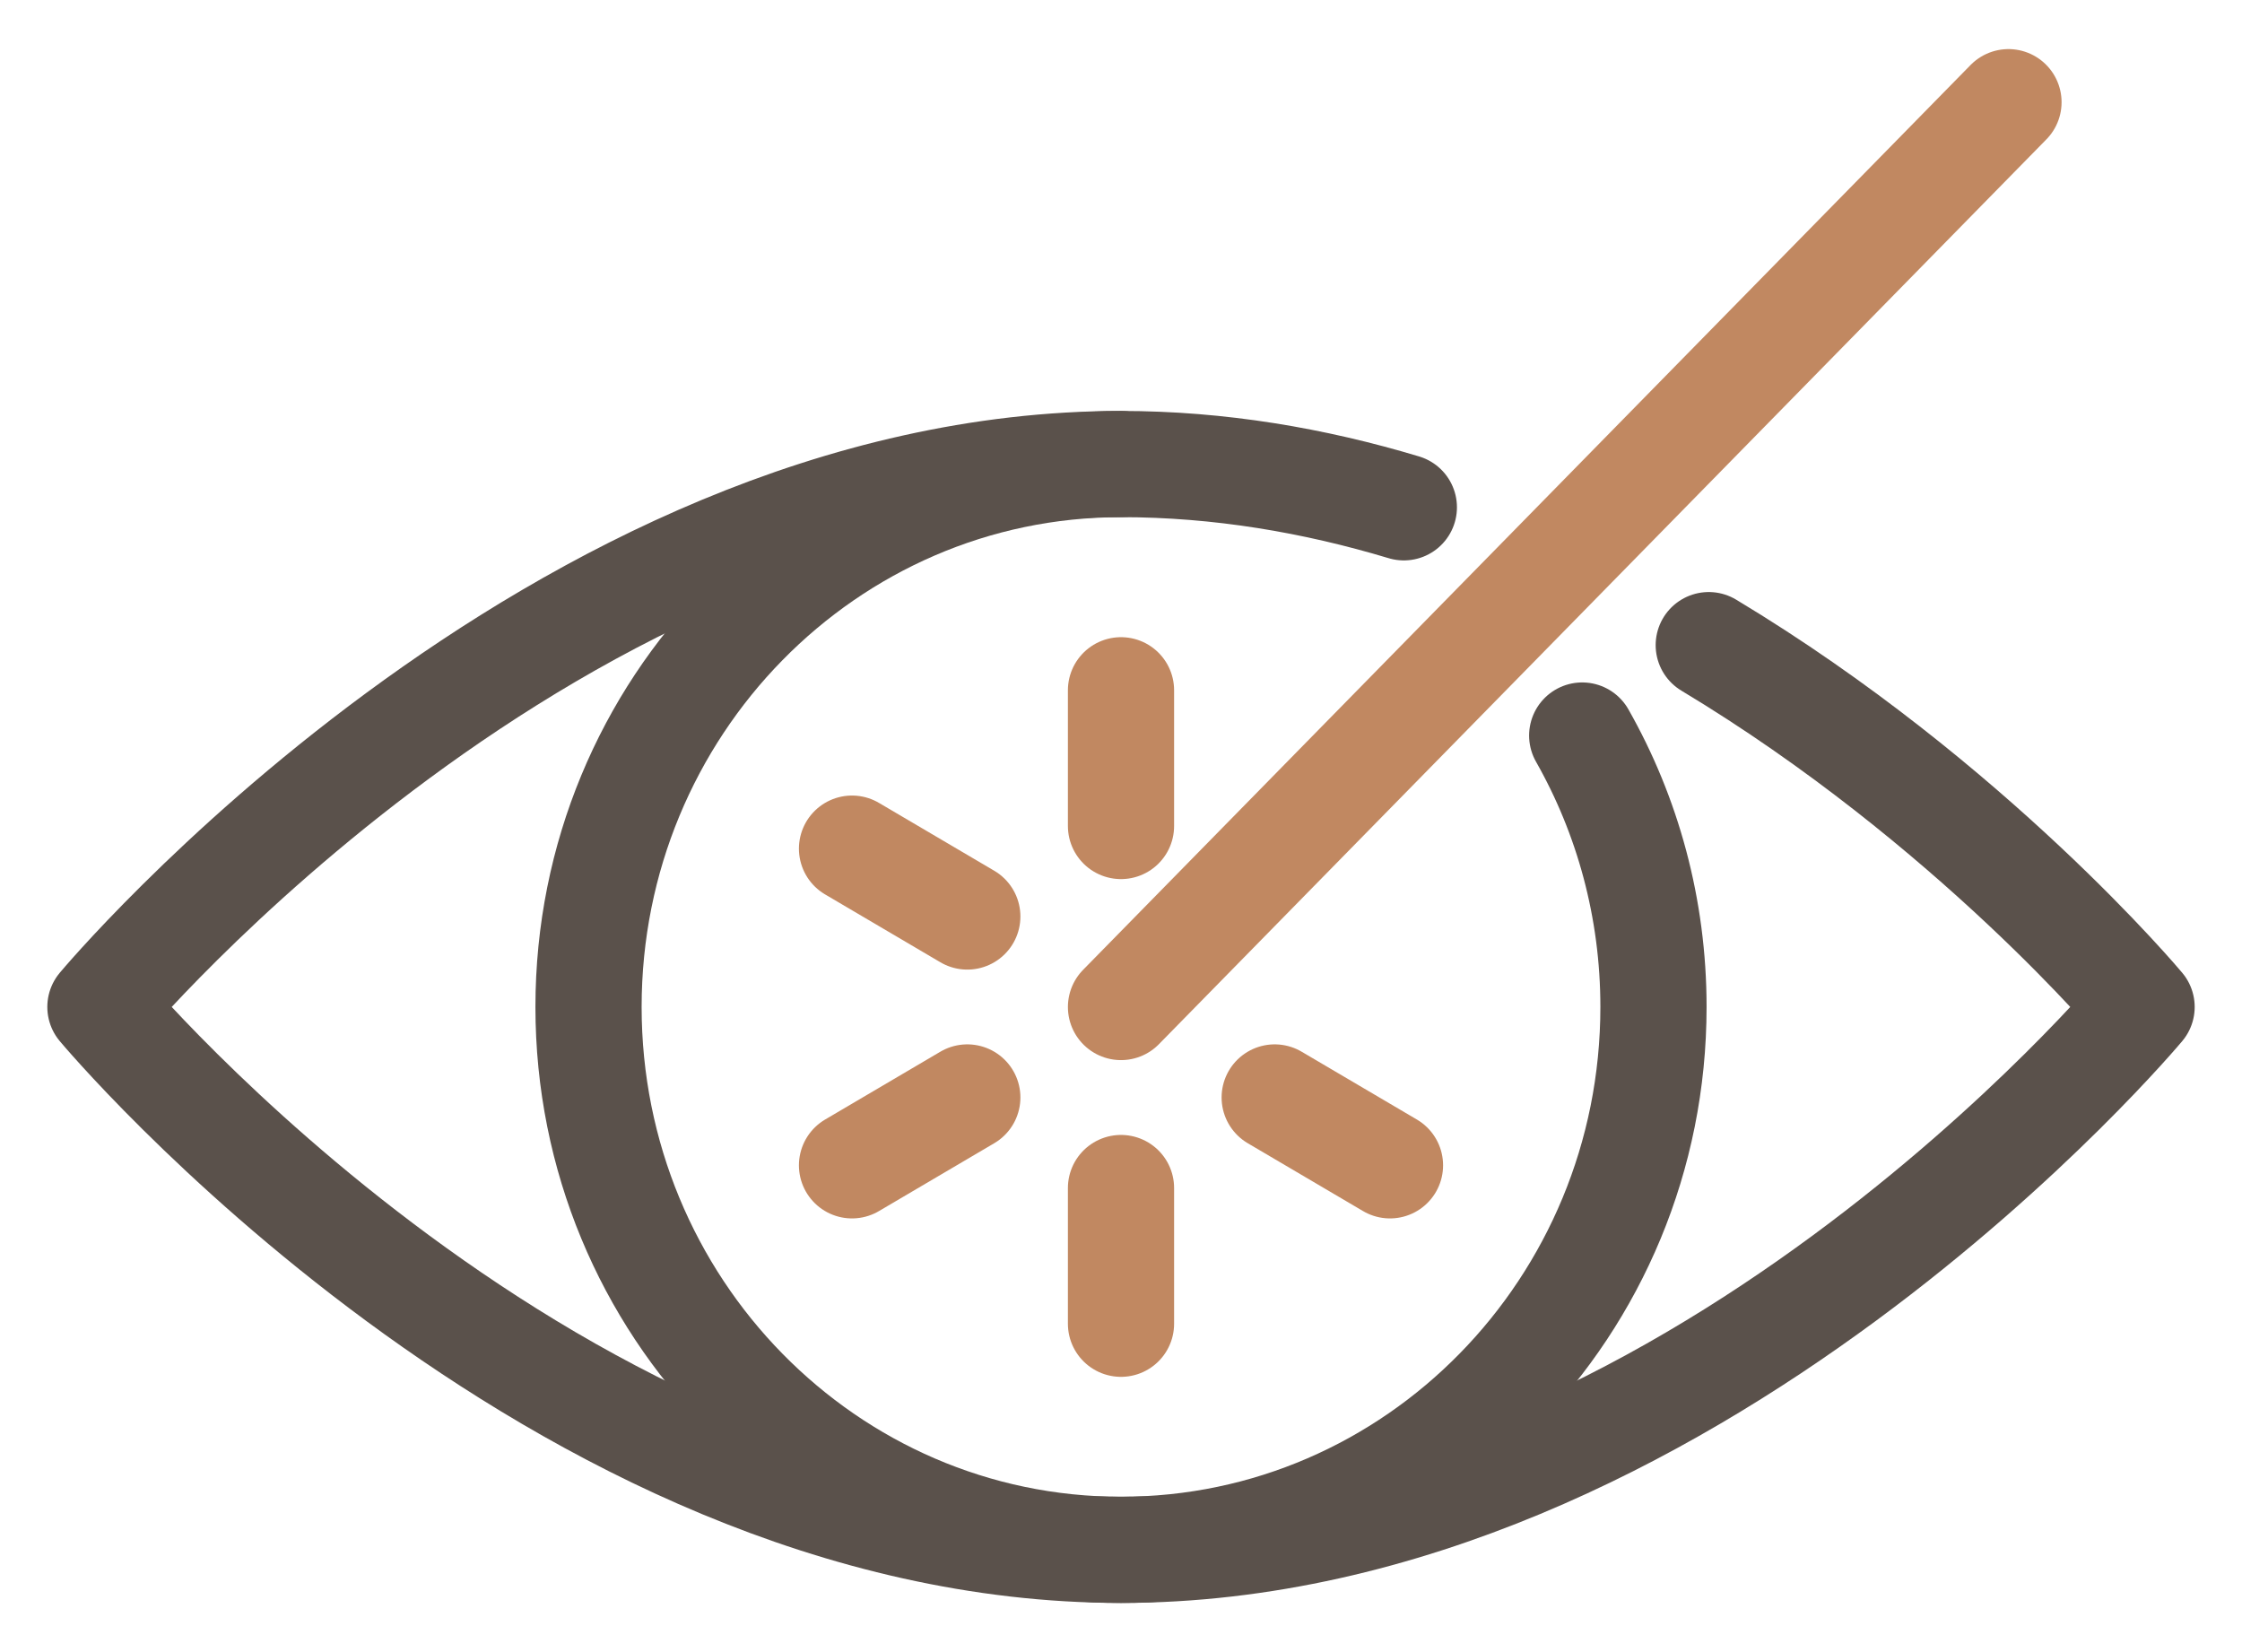 <svg width="38" height="28" viewBox="0 0 38 28" fill="none" xmlns="http://www.w3.org/2000/svg">
<g clip-path="url(#clip0_2396_4299)">
<path d="M26.817 12.466C27.585 13.819 28.025 15.39 28.025 17.066C28.025 22.147 23.984 26.267 19 26.267C14.015 26.267 9.975 22.147 9.975 17.066C9.975 11.984 14.016 7.865 19 7.865" stroke="#5A514B" stroke-width="1.8" stroke-miterlimit="10" stroke-linecap="round"/>
<path d="M28.962 10.934C33.411 13.609 36.298 17.066 36.298 17.066C36.298 17.066 28.613 26.267 19 26.267C9.387 26.267 1.702 17.066 1.702 17.066C1.702 17.066 9.387 7.865 19 7.865C20.666 7.865 22.274 8.141 23.794 8.598" stroke="#5A514B" stroke-width="1.8" stroke-linecap="round" stroke-linejoin="round"/>
<path d="M34.042 1.732L19 17.067" stroke="#C18861" stroke-width="1.8" stroke-linecap="round" stroke-linejoin="round"/>
<path d="M19 13.999V11.699" stroke="#C18861" stroke-width="1.8" stroke-linecap="round" stroke-linejoin="round"/>
<path d="M16.395 15.533L14.441 14.383" stroke="#C18861" stroke-width="1.8" stroke-linecap="round" stroke-linejoin="round"/>
<path d="M16.395 18.6L14.441 19.75" stroke="#C18861" stroke-width="1.8" stroke-linecap="round" stroke-linejoin="round"/>
<path d="M19 20.135V22.435" stroke="#C18861" stroke-width="1.8" stroke-linecap="round" stroke-linejoin="round"/>
<path d="M21.605 18.6L23.559 19.75" stroke="#C18861" stroke-width="1.8" stroke-linecap="round" stroke-linejoin="round"/>
</g>
<defs>
<clipPath id="clip0_2396_4299">
<rect width="38" height="28" fill="white"/>
</clipPath>
</defs>
</svg>
